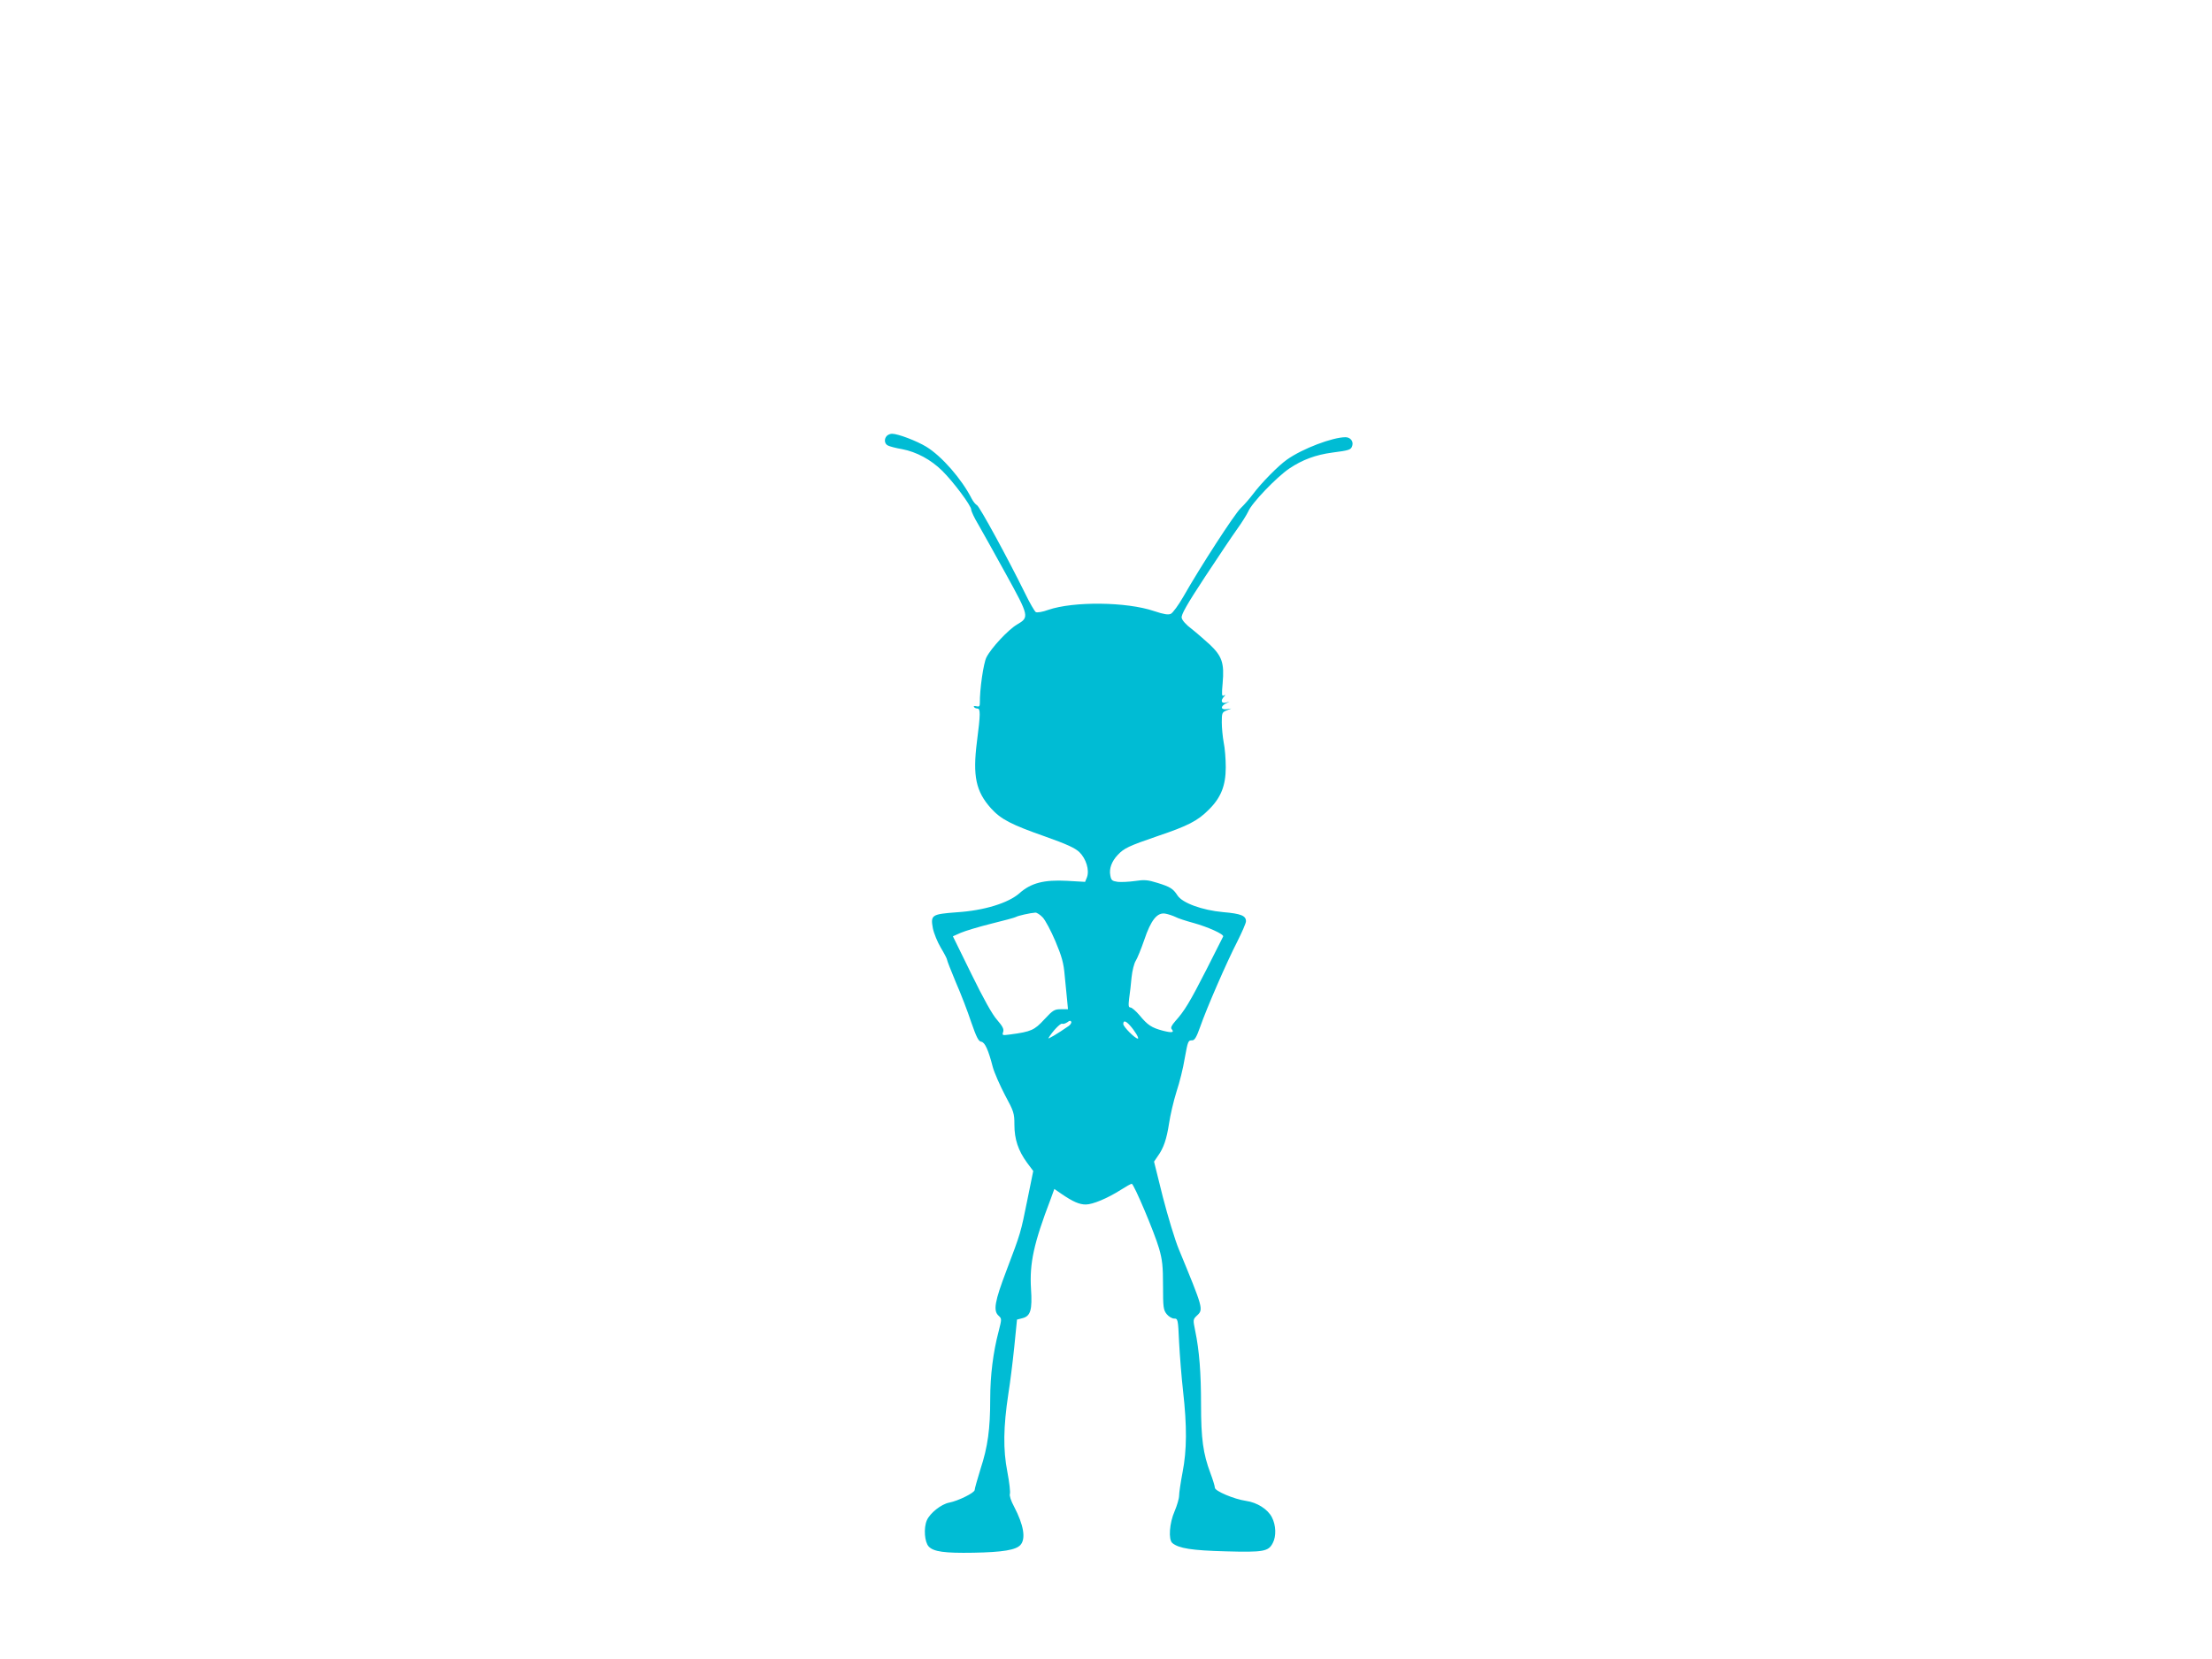 <?xml version="1.0" standalone="no"?>
<!DOCTYPE svg PUBLIC "-//W3C//DTD SVG 20010904//EN"
 "http://www.w3.org/TR/2001/REC-SVG-20010904/DTD/svg10.dtd">
<svg version="1.0" xmlns="http://www.w3.org/2000/svg"
 width="1280pt" height="960pt" viewBox="0 0 1280 960"
 preserveAspectRatio="xMidYMid meet">
<g transform="translate(0,960) scale(0.1,-0.1)"
fill="#00bcd4" stroke="none">
<path d="M5132 7078 c-17 -17 -15 -46 6 -56 9 -5 46 -15 82 -21 84 -16 167
-61 232 -125 64 -63 168 -202 168 -225 0 -9 18 -48 41 -86 22 -39 95 -168 160
-287 135 -245 136 -250 64 -292 -51 -30 -149 -135 -177 -190 -17 -34 -39 -184
-38 -265 0 -18 -4 -22 -20 -18 -11 3 -18 1 -14 -4 3 -5 12 -9 20 -9 18 0 18
-31 -3 -193 -25 -198 -6 -287 82 -385 57 -63 117 -94 314 -163 124 -44 172
-66 197 -90 39 -38 59 -104 44 -145 l-11 -27 -105 6 c-132 7 -208 -12 -275
-72 -65 -57 -205 -100 -362 -110 -145 -11 -153 -15 -139 -92 6 -30 27 -81 46
-113 20 -33 36 -64 36 -69 0 -5 23 -64 51 -131 29 -66 69 -170 89 -231 30 -86
42 -111 58 -113 21 -3 41 -46 67 -147 9 -33 41 -105 70 -161 52 -96 55 -106
55 -173 0 -83 22 -149 73 -219 l36 -48 -34 -167 c-39 -193 -38 -190 -121 -409
-68 -179 -78 -233 -45 -262 18 -17 18 -18 0 -89 -32 -121 -49 -256 -49 -392 0
-174 -14 -277 -56 -405 -18 -59 -34 -114 -34 -122 0 -16 -95 -63 -147 -73 -47
-9 -112 -61 -130 -103 -19 -45 -13 -125 11 -151 28 -30 91 -39 259 -36 170 3
246 16 272 45 32 36 19 115 -37 222 -18 33 -28 64 -24 74 3 9 -3 66 -15 128
-25 127 -23 260 6 451 10 61 25 182 34 269 l16 160 31 8 c48 12 58 48 50 171
-9 147 16 263 114 519 l21 58 42 -29 c66 -45 103 -61 140 -61 40 0 126 36 203
85 30 19 58 35 63 35 12 0 131 -281 158 -374 19 -66 23 -103 23 -217 0 -123 2
-139 21 -163 11 -14 31 -26 43 -26 22 0 23 -3 29 -138 4 -76 14 -203 23 -282
23 -204 22 -342 -3 -470 -11 -58 -20 -118 -20 -135 0 -16 -12 -57 -26 -90 -30
-68 -37 -164 -13 -184 37 -31 114 -43 309 -48 218 -6 247 -1 272 48 21 39 19
103 -5 149 -24 47 -86 86 -150 95 -69 10 -180 57 -180 76 0 9 -12 48 -26 85
-42 112 -54 199 -54 395 0 184 -10 314 -34 429 -13 64 -13 65 11 88 38 35 35
42 -106 384 -22 53 -63 189 -92 301 l-51 205 21 31 c35 48 52 100 66 191 7 47
26 129 43 183 18 54 39 139 47 190 19 104 20 107 44 107 14 0 25 19 46 78 37
107 155 378 215 494 27 54 50 106 50 117 0 32 -28 44 -133 53 -121 11 -235 53
-263 96 -26 40 -42 50 -116 73 -57 18 -77 19 -130 11 -35 -5 -80 -7 -100 -5
-33 5 -38 9 -43 37 -8 39 8 82 43 119 37 39 62 51 231 109 175 59 231 88 294
151 72 70 100 141 100 247 0 47 -5 112 -12 144 -6 33 -11 85 -11 117 0 53 2
58 28 68 l27 11 -27 -4 c-34 -4 -37 16 -5 33 l22 11 -22 -6 c-26 -6 -31 13
-10 35 10 11 9 12 -2 6 -11 -6 -12 6 -6 72 10 115 -3 155 -73 222 -32 29 -80
71 -108 93 -30 22 -54 49 -56 63 -4 17 29 76 135 237 77 117 161 242 187 278
26 36 54 81 63 100 19 48 165 200 238 249 76 51 152 79 248 92 100 13 109 16
116 40 8 25 -11 49 -39 49 -75 0 -249 -66 -338 -129 -49 -34 -149 -135 -198
-201 -19 -25 -50 -61 -70 -80 -37 -35 -236 -343 -332 -512 -28 -49 -61 -94
-73 -100 -15 -7 -40 -3 -97 16 -159 54 -466 57 -612 7 -32 -12 -64 -17 -72
-13 -7 4 -36 54 -63 110 -98 199 -264 504 -278 509 -7 3 -21 20 -30 37 -58
114 -173 246 -263 301 -56 34 -164 75 -198 75 -10 0 -23 -5 -30 -12z m902
-2787 c15 -16 48 -78 73 -137 37 -88 48 -126 54 -199 5 -49 11 -114 14 -142
l5 -53 -41 0 c-37 0 -46 -5 -96 -59 -57 -62 -76 -71 -197 -87 -46 -6 -48 -6
-41 15 5 16 -3 32 -35 69 -28 31 -79 123 -149 266 l-107 218 45 20 c25 11 105
35 177 53 73 18 137 35 143 39 11 7 82 23 112 25 8 1 28 -12 43 -28z m768 3
c14 -8 61 -23 105 -35 83 -23 176 -65 171 -78 -2 -4 -45 -90 -97 -192 -97
-190 -127 -239 -180 -298 -21 -24 -28 -38 -21 -46 17 -20 2 -23 -52 -9 -64 17
-87 32 -134 89 -21 25 -45 45 -52 45 -12 0 -13 11 -8 53 4 28 11 84 14 122 4
39 15 81 24 95 9 14 31 68 49 120 39 117 76 162 123 153 17 -3 43 -12 58 -19z
m-618 -631 c-63 -44 -124 -80 -117 -70 23 39 69 87 79 83 7 -3 20 2 31 9 12
10 19 10 22 2 2 -6 -5 -17 -15 -24z m353 5 c30 -33 57 -78 47 -78 -16 0 -84
69 -84 84 0 22 13 20 37 -6z"/>
</g>
</svg>
